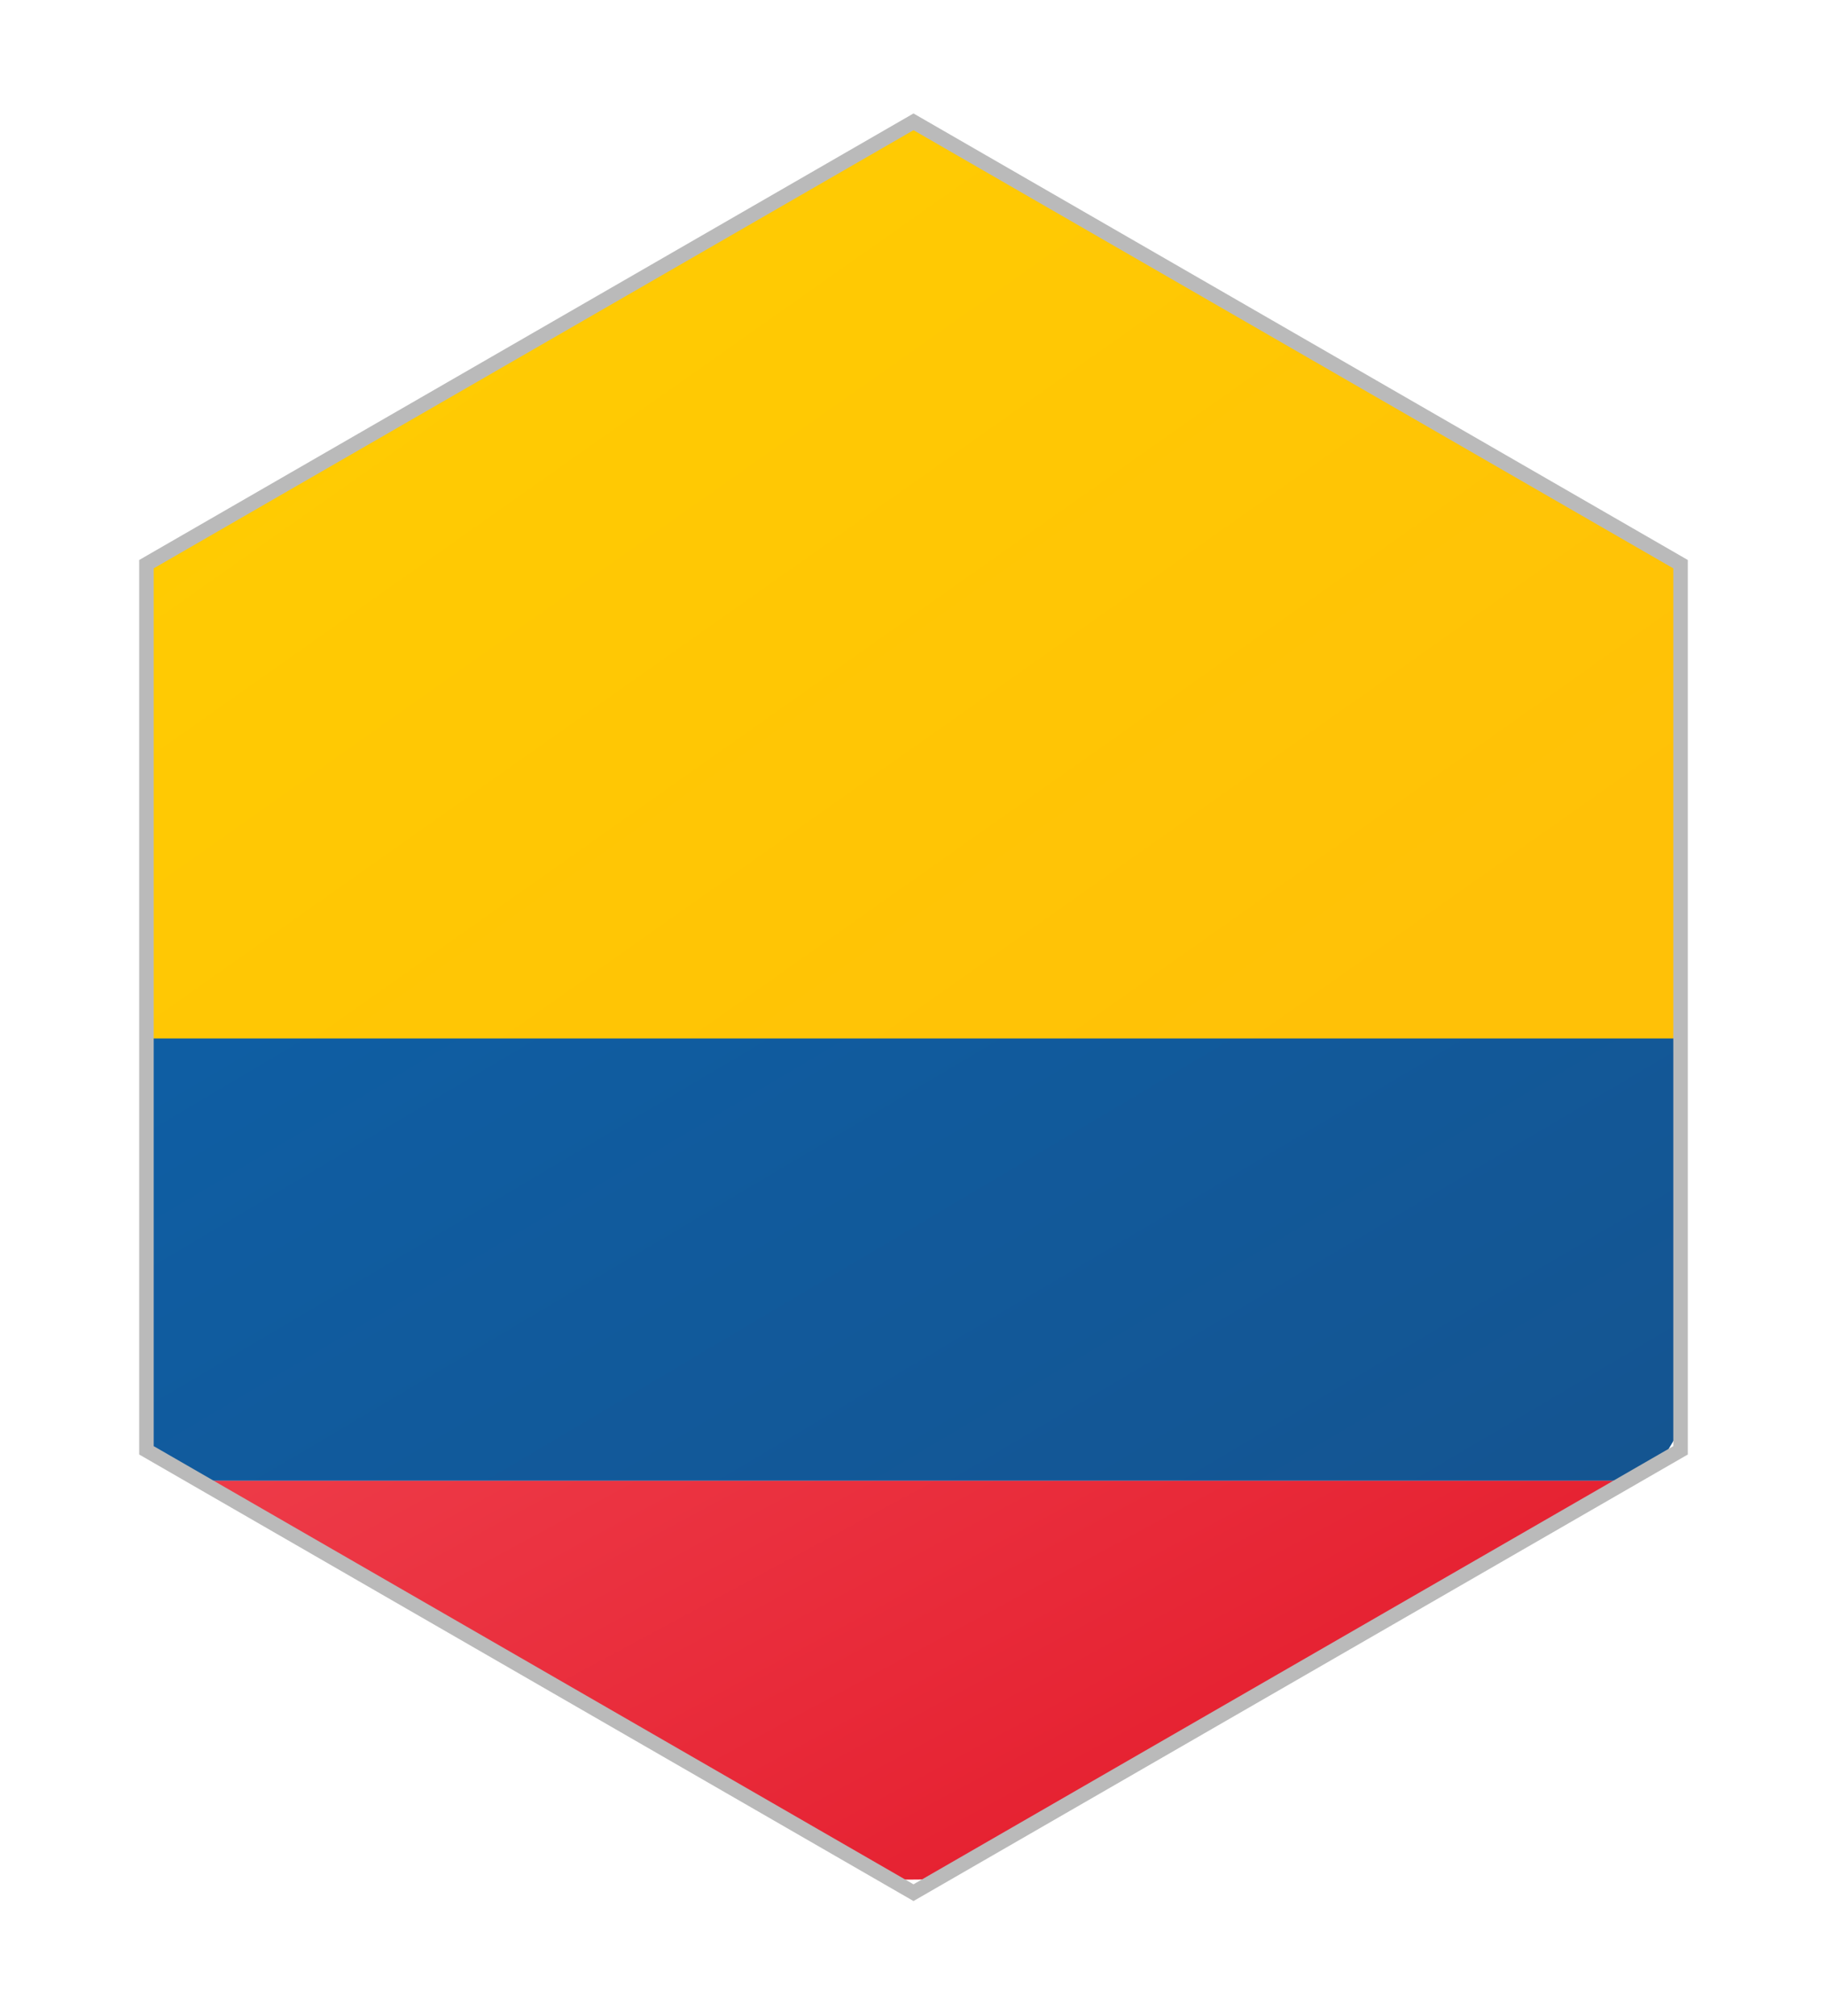 <?xml version="1.0" encoding="UTF-8"?>
<!-- Generator: Adobe Illustrator 27.4.1, SVG Export Plug-In . SVG Version: 6.00 Build 0)  -->
<svg xmlns="http://www.w3.org/2000/svg" xmlns:xlink="http://www.w3.org/1999/xlink" version="1.1" id="Capa_1" x="0px" y="0px" viewBox="0 0 126 139" style="enable-background:new 0 0 126 139;" xml:space="preserve">
<style type="text/css">
	
		.st0{clip-path:url(#SVGID_00000049197360593883460430000014458309126556051384_);fill:url(#SVGID_00000126299087241634621620000006623480424075821480_);}
	
		.st1{clip-path:url(#SVGID_00000049197360593883460430000014458309126556051384_);fill:url(#SVGID_00000127742707497201879470000017334642904967902850_);}
	
		.st2{clip-path:url(#SVGID_00000049197360593883460430000014458309126556051384_);fill:url(#SVGID_00000133518758321238109660000016923751119563037825_);}
	.st3{fill:none;stroke:#BABABA;stroke-miterlimit:10;}
</style>
<g>
	<g>
		<defs>
			<polygon id="SVGID_1_" points="10.1,39 10.1,100.1 63,130.6 115.9,100.1 115.9,39 63,8.5    "></polygon>
		</defs>
		<clipPath id="SVGID_00000080208715818205178300000006574042435659672971_">
			<use xlink:href="#SVGID_1_" style="overflow:visible;"></use>
		</clipPath>
		
			<linearGradient id="SVGID_00000182497525069314002950000009139364503952095106_" gradientUnits="userSpaceOnUse" x1="34.298" y1="109.236" x2="96.498" y2="4.134" gradientTransform="matrix(1 0 0 -1 0 139.89)">
			<stop offset="0" style="stop-color:#0D61A9"></stop>
			<stop offset="1" style="stop-color:#16528C"></stop>
		</linearGradient>
		
			<path style="clip-path:url(#SVGID_00000080208715818205178300000006574042435659672971_);fill:url(#SVGID_00000182497525069314002950000009139364503952095106_);" d="    M123.7,71.5H1.5c0.6,11.3,4.1,21.7,10,30.6h102.2C119.5,93.3,123.1,82.8,123.7,71.5z"></path>
		
			<linearGradient id="SVGID_00000031184030722924215200000000755455225511467140_" gradientUnits="userSpaceOnUse" x1="13.533" y1="149.309" x2="78.008" y2="57.871" gradientTransform="matrix(1 0 0 -1 0 139.89)">
			<stop offset="0" style="stop-color:#FFD000"></stop>
			<stop offset="1" style="stop-color:#FFC107"></stop>
		</linearGradient>
		
			<path style="clip-path:url(#SVGID_00000080208715818205178300000006574042435659672971_);fill:url(#SVGID_00000031184030722924215200000000755455225511467140_);" d="    M123.8,68.5c0-33.8-27.4-61.2-61.2-61.2S1.4,34.6,1.4,68.5c0,1,0.1,2,0.2,3.1h122.1C123.7,70.5,123.8,69.5,123.8,68.5z"></path>
		
			<linearGradient id="SVGID_00000155132250322542506570000000727650868687747203_" gradientUnits="userSpaceOnUse" x1="27.954" y1="102.109" x2="76.405" y2="12.122" gradientTransform="matrix(1 0 0 -1 0 139.89)">
			<stop offset="8.000000e-03" style="stop-color:#F44F5A"></stop>
			<stop offset="0.447" style="stop-color:#EE3D4A"></stop>
			<stop offset="1" style="stop-color:#E52030"></stop>
		</linearGradient>
		
			<path style="clip-path:url(#SVGID_00000080208715818205178300000006574042435659672971_);fill:url(#SVGID_00000155132250322542506570000000727650868687747203_);" d="    M113.7,102.1H11.5c11,16.6,29.7,27.5,51.1,27.5S102.7,118.7,113.7,102.1z"></path>
	</g>
	<polygon class="st3" points="10.1,38.9 10.1,100 63,130.5 115.9,100 115.9,38.9 63,8.4  "></polygon>
</g>
</svg>
